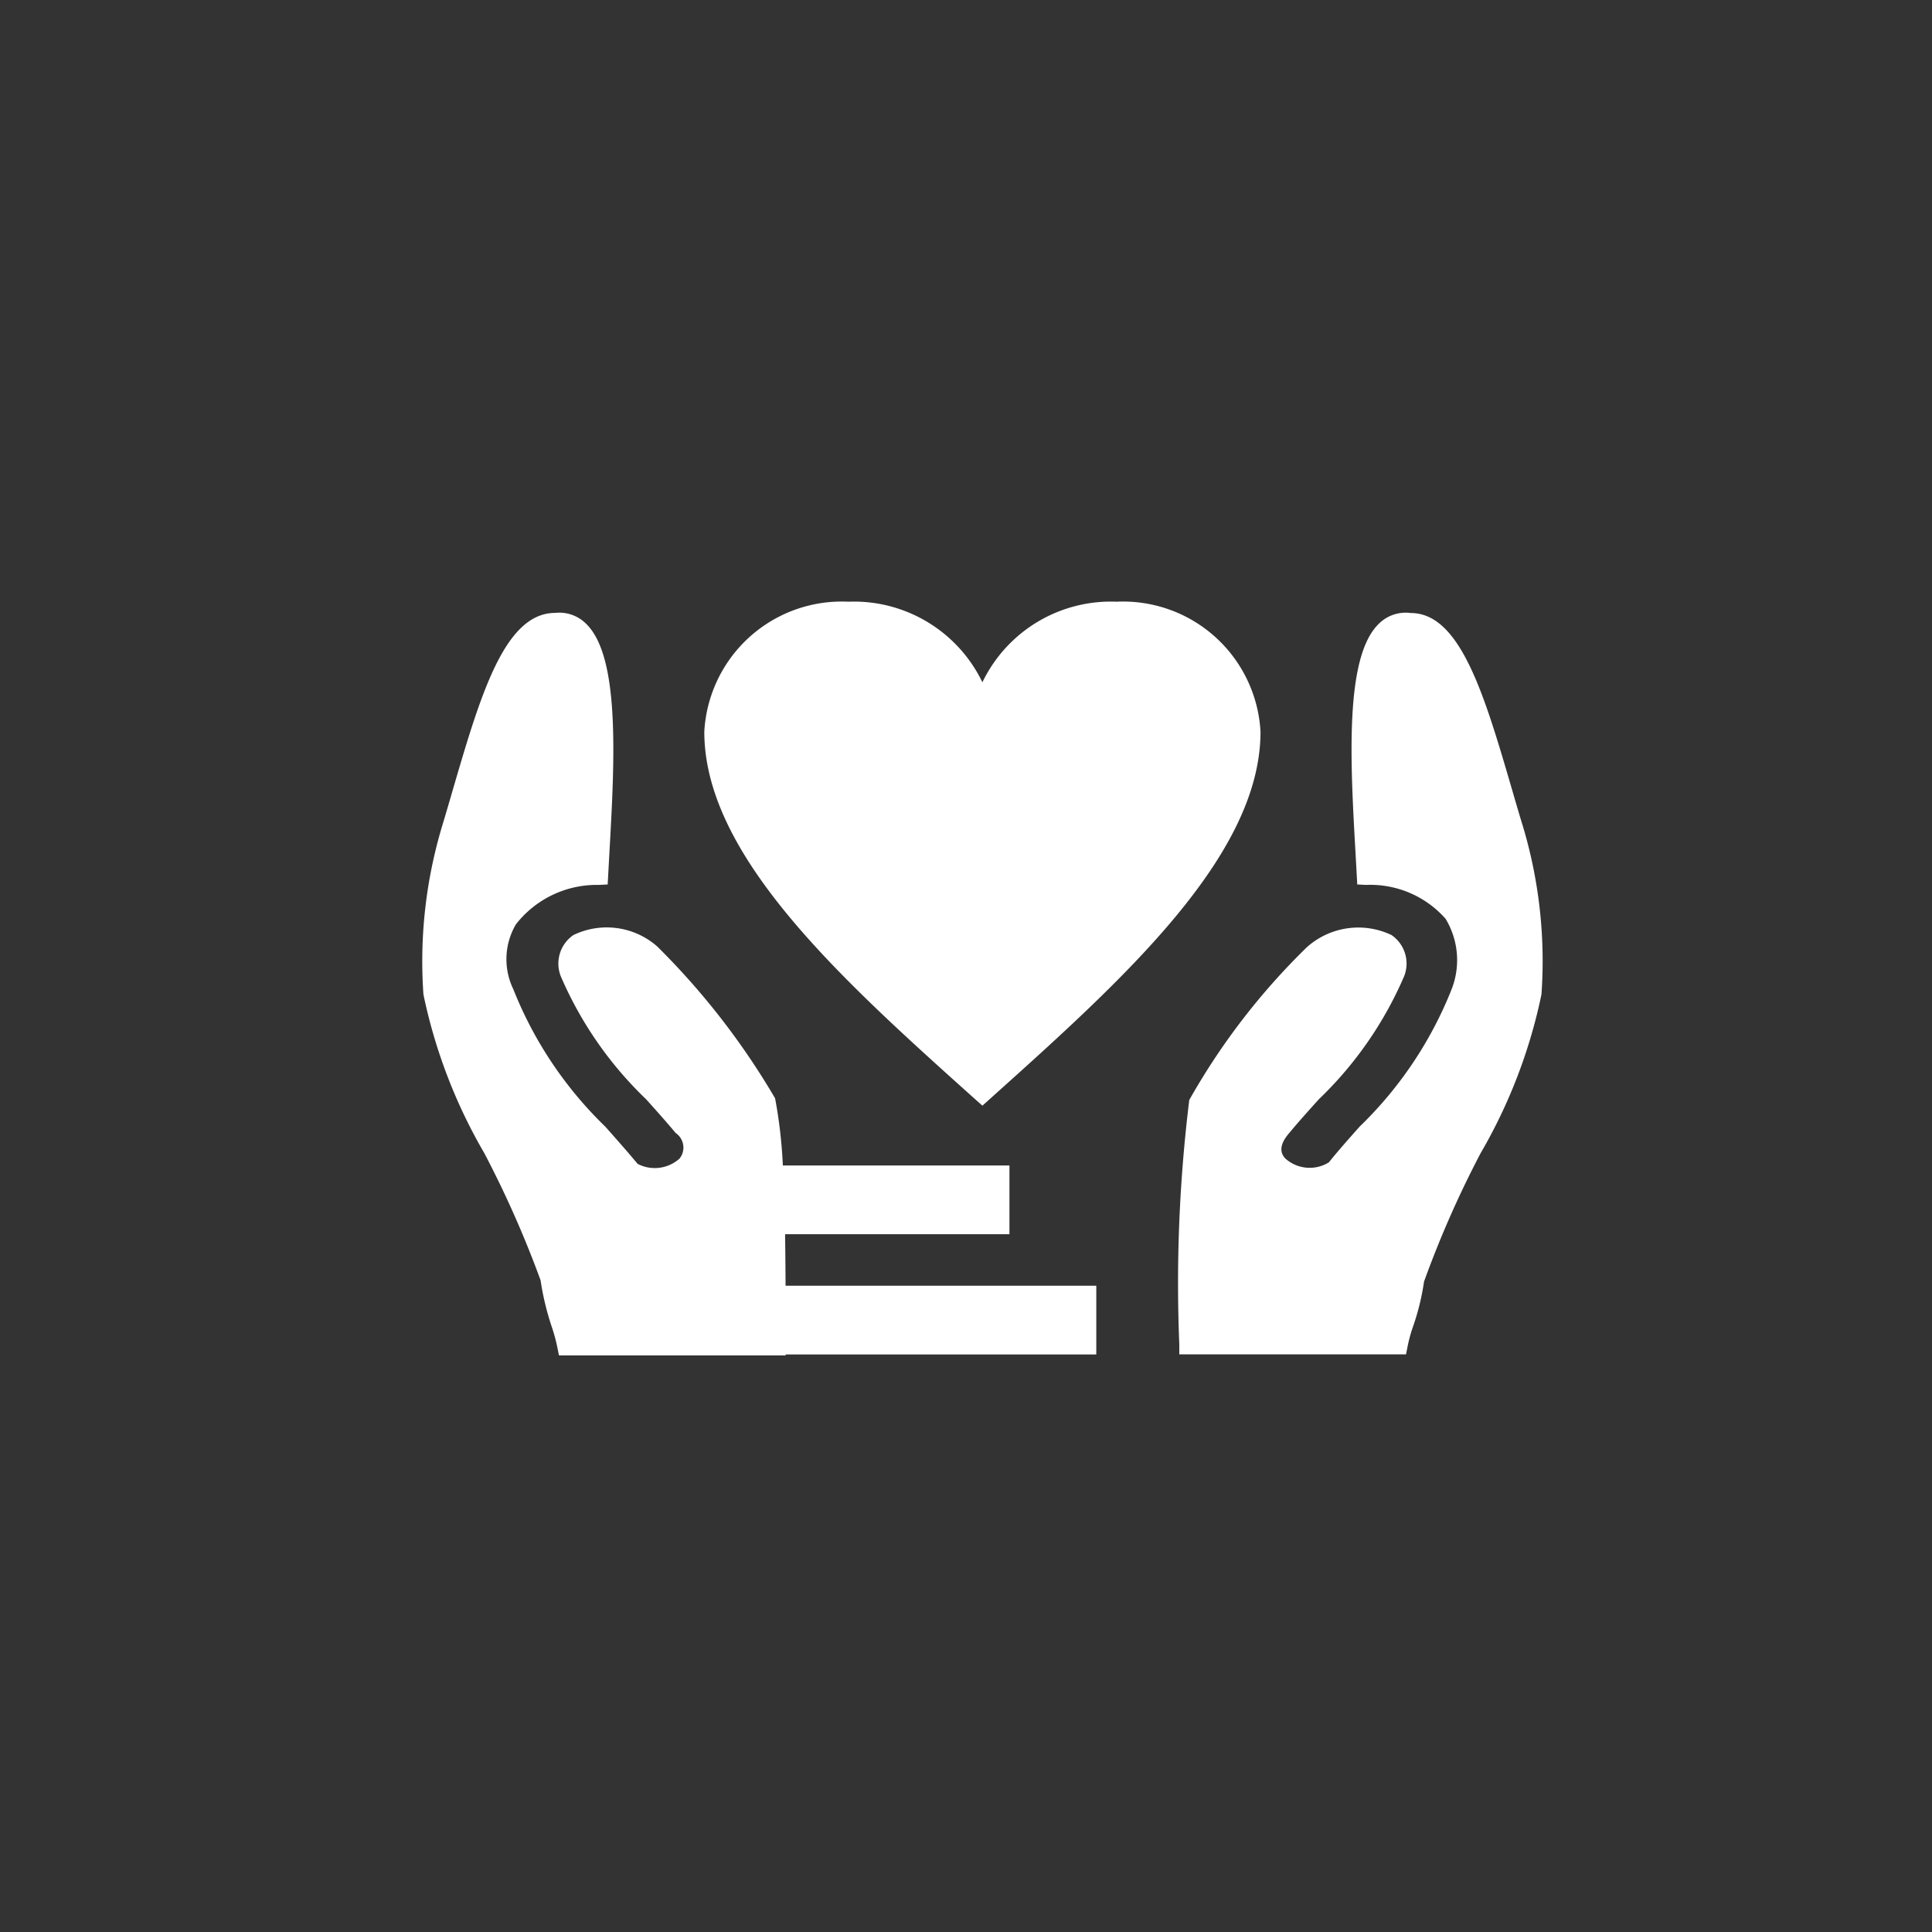 <?xml version="1.0"?>
<svg width="64" height="64" xmlns="http://www.w3.org/2000/svg" xmlns:svg="http://www.w3.org/2000/svg">
 <rect width="100%" height="100%" fill="#333333" stroke="none"/>
 <g>
  <title>Layer 1</title>
  <path fill="#ffffff" id="svg_1" class="a" d="m26.006,40.885l7.433,0l0,-2.277l-7.506,0a15.959,15.959 0 0 0 -0.257,-2.225a24.488,24.488 0 0 0 -3.904,-5.03a2.534,2.534 0 0 0 -2.777,-0.378a1.145,1.145 0 0 0 -0.421,1.359a12.449,12.449 0 0 0 2.831,4.082c0.349,0.389 0.683,0.763 0.977,1.116a0.583,0.583 0 0 1 0.13,0.846a1.229,1.229 0 0 1 -1.391,0.176c-0.336,-0.405 -0.7,-0.815 -1.07,-1.233a12.988,12.988 0 0 1 -3.046,-4.55a2.281,2.281 0 0 1 0.085,-2.151a3.398,3.398 0 0 1 2.75,-1.306l0.29,-0.015l0.055,-1.009c0.173,-3.067 0.369,-6.542 -0.777,-7.634a1.249,1.249 0 0 0 -1.015,-0.353c-1.682,0 -2.479,2.731 -3.402,5.891c-0.107,0.37 -0.216,0.743 -0.327,1.111a15.588,15.588 0 0 0 -0.637,5.638a17.532,17.532 0 0 0 2.017,5.258a34.572,34.572 0 0 1 1.863,4.209a9.081,9.081 0 0 0 0.367,1.531a5.491,5.491 0 0 1 0.19,0.7l0.052,0.258l7.51,0l0,-0.031l10.29,0l0,-2.277l-10.293,0a181.043,181.043 0 0 0 -0.016,-1.707l0.001,0zm24.421,-13.58a95.556,95.556 0 0 1 -0.328,-1.112c-0.922,-3.159 -1.719,-5.886 -3.366,-5.886l-0.002,0a1.257,1.257 0 0 0 -1.048,0.349c-1.149,1.094 -0.952,4.575 -0.777,7.645l0.055,0.998l0.291,0.015a3.327,3.327 0 0 1 2.635,1.122a2.647,2.647 0 0 1 0.189,2.362a12.988,12.988 0 0 1 -3.036,4.522c-0.371,0.417 -0.735,0.828 -1.019,1.184a1.208,1.208 0 0 1 -1.443,-0.127c-0.211,-0.224 -0.166,-0.508 0.138,-0.854c0.286,-0.346 0.62,-0.717 0.97,-1.106a12.464,12.464 0 0 0 2.83,-4.083a1.144,1.144 0 0 0 -0.42,-1.359a2.553,2.553 0 0 0 -2.812,0.41a22.47,22.47 0 0 0 -3.888,5.054a49.735,49.735 0 0 0 -0.33,8.103l0,0.322l7.51,0l0.052,-0.258a4.806,4.806 0 0 1 0.19,-0.689a7.986,7.986 0 0 0 0.355,-1.462a33.931,33.931 0 0 1 1.875,-4.255a17.523,17.523 0 0 0 2.015,-5.259a15.594,15.594 0 0 0 -0.635,-5.637zm-13.439,-7.373a4.724,4.724 0 0 0 -4.445,2.669a4.724,4.724 0 0 0 -4.444,-2.669a4.56,4.56 0 0 0 -4.768,4.307c0,4.129 4.574,8.23 8.997,12.196l0.216,0.191l0.216,-0.194c4.422,-3.965 8.996,-8.065 8.996,-12.193a4.56,4.56 0 0 0 -4.768,-4.307z"/>
 </g>
</svg>